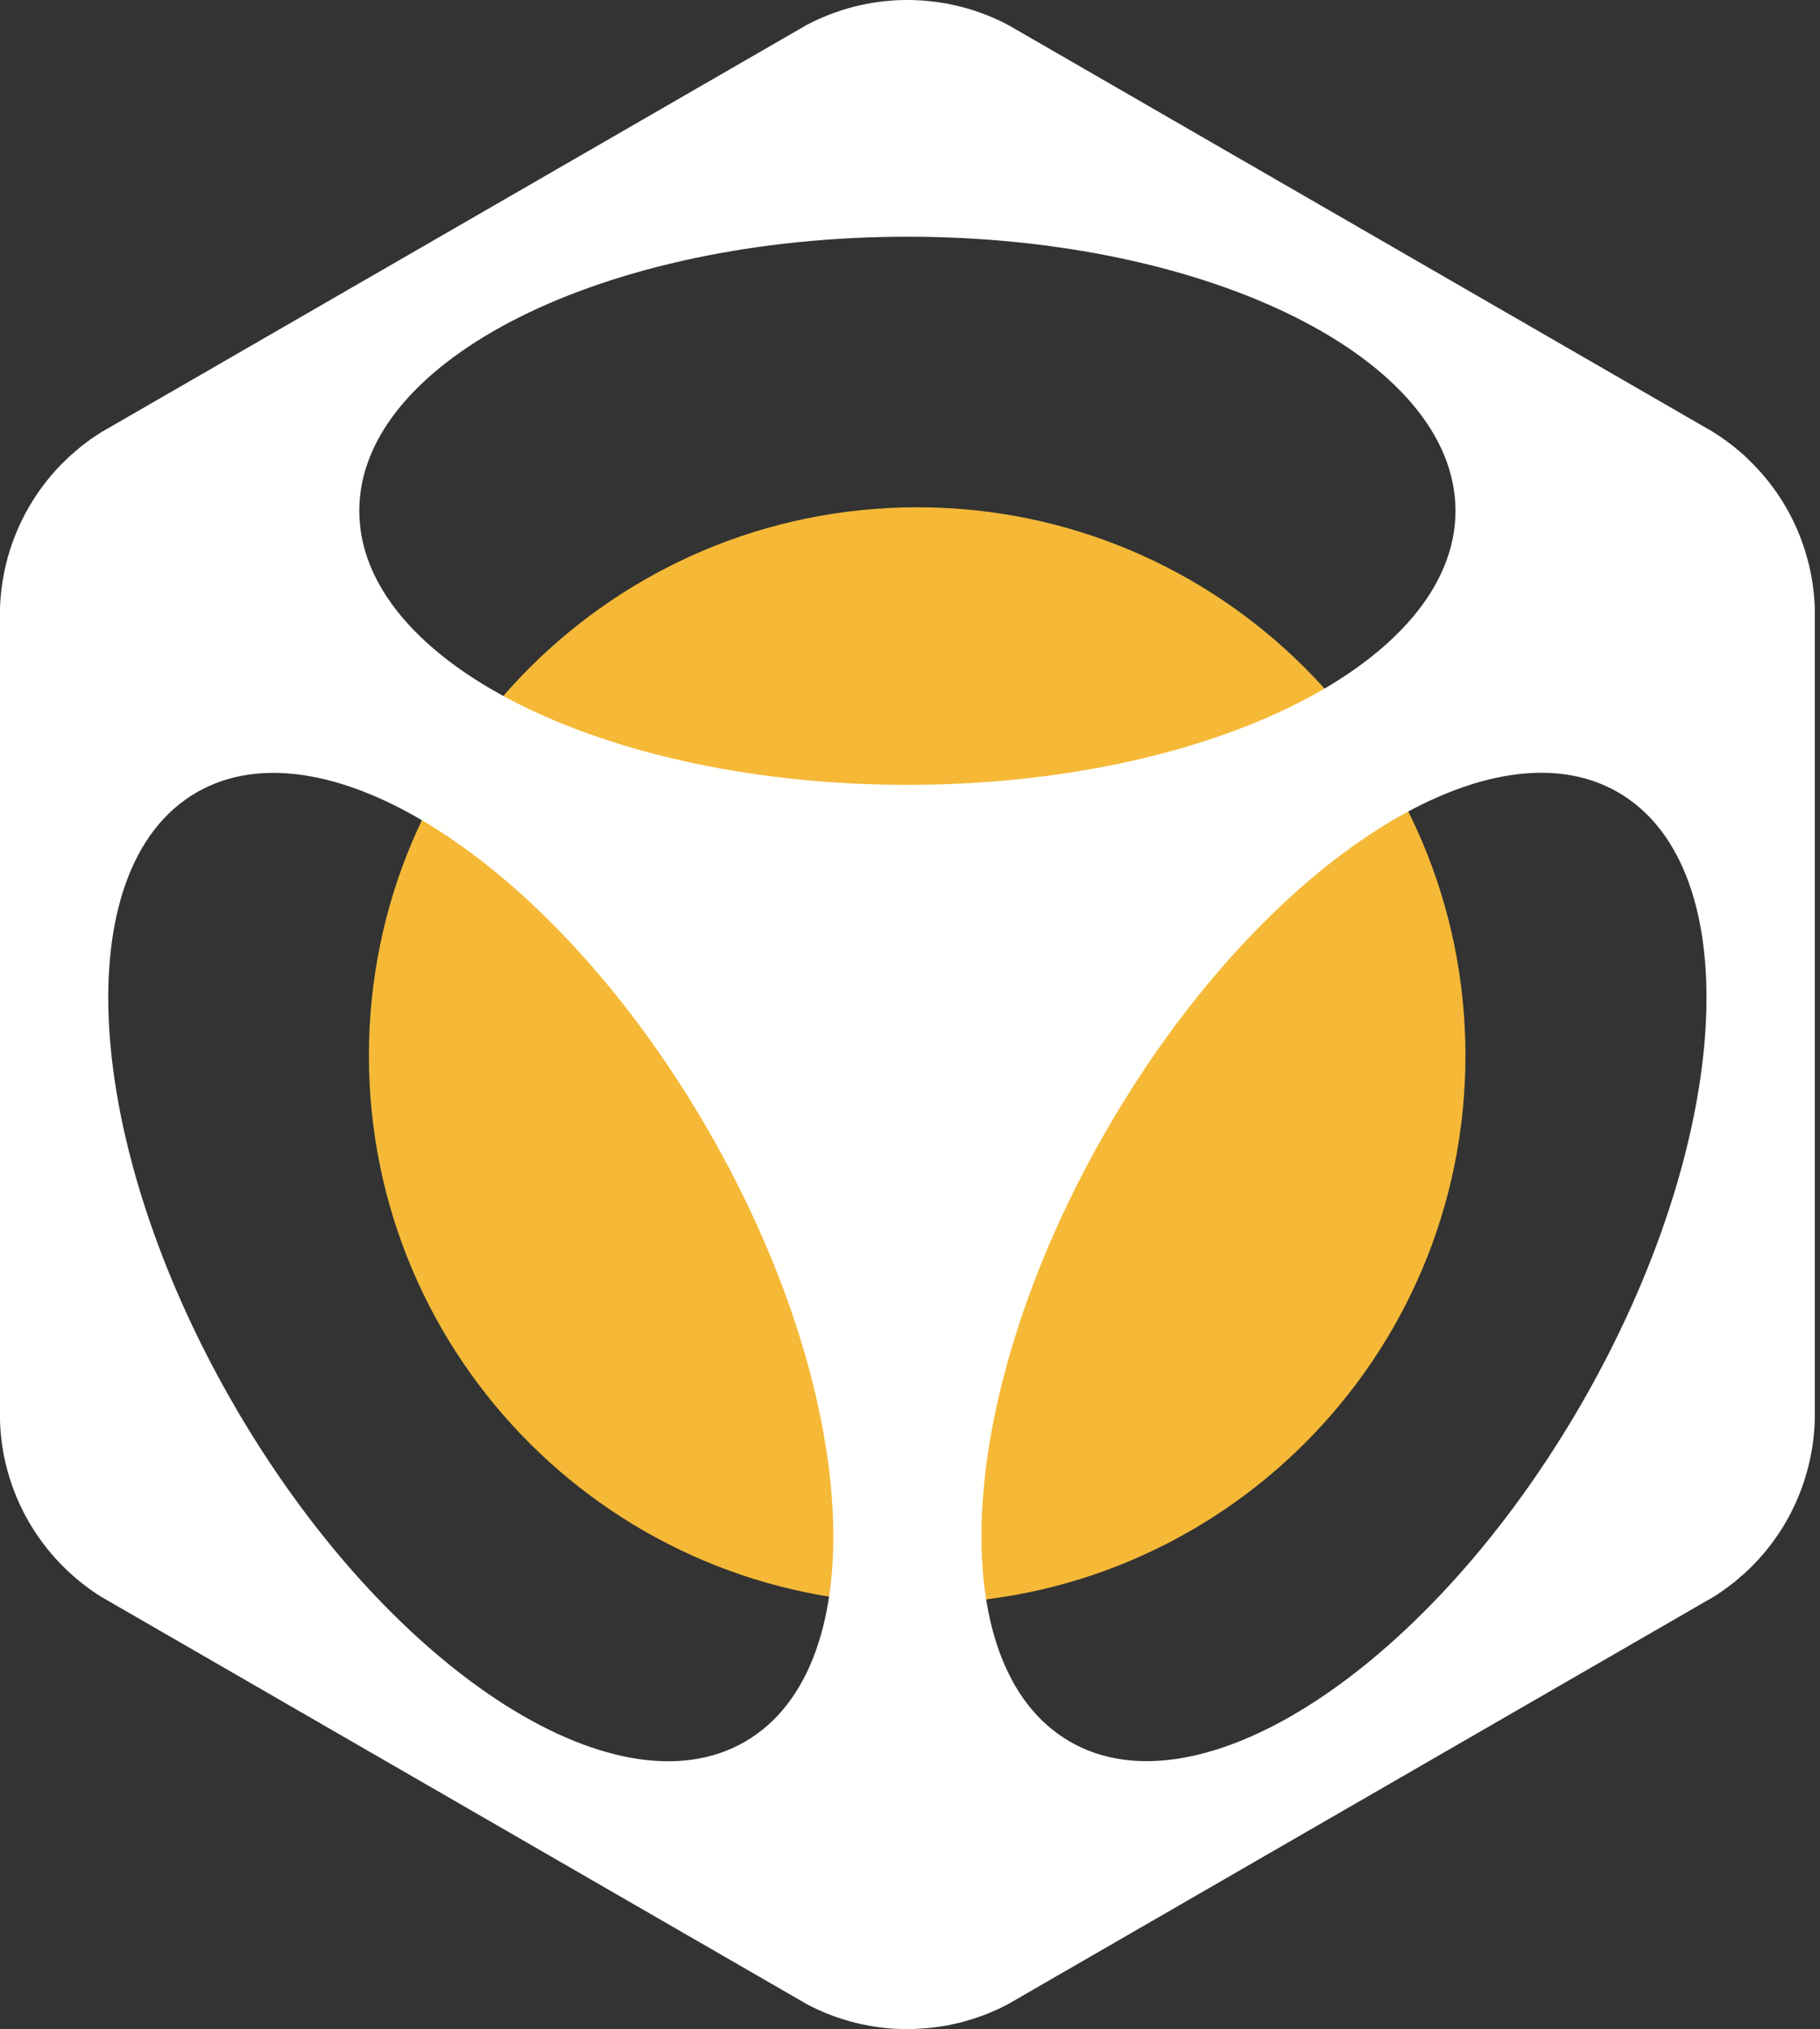 <?xml version="1.0" encoding="UTF-8"?>
<svg width="148px" height="165px" viewBox="0 0 148 165" version="1.1" xmlns="http://www.w3.org/2000/svg" xmlns:xlink="http://www.w3.org/1999/xlink">
    <rect x="0" y="0" width="148" height="165" fill="#333333" stroke="none"/>
    <!-- Generator: Sketch 54.1 (76490) - https://sketchapp.com -->
    <title>Fill 74 + Fill 75</title>
    <desc>Created with Sketch.</desc>
    <g id="Page-2" stroke="none" stroke-width="1" fill="none" fill-rule="evenodd">
        <g id="Fill-74-+-Fill-75">
            <path d="M119.168,85.834 C119.168,110.449 99.21,130.406 74.584,130.406 C49.965,130.406 30,110.449 30,85.834 C30,61.208 49.965,41.25 74.584,41.25 C99.21,41.25 119.168,61.208 119.168,85.834" id="Fill-74" fill="#F5B937"></path>
            <path d="M128.591,114.169 C116.28,135.484 97.661,147.78 87.007,141.623 C76.346,135.472 77.689,113.205 89.993,91.882 C102.304,70.564 120.919,58.271 131.576,64.425 C142.234,70.579 140.895,92.846 128.591,114.169 L128.591,114.169 Z M73.785,63.821 C49.178,63.821 29.216,53.846 29.216,41.539 C29.216,29.227 49.178,19.249 73.789,19.249 C98.404,19.249 118.358,29.227 118.358,41.539 C118.358,53.846 98.404,63.821 73.785,63.821 L73.785,63.821 Z M60.57,141.634 C49.913,147.787 31.294,135.491 18.983,114.172 C6.679,92.861 5.34,70.586 15.994,64.433 C26.663,58.282 45.281,70.575 57.581,91.89 C69.892,113.213 71.231,135.48 60.57,141.634 L60.57,141.634 Z M147.574,49.369 C147.57,49.178 147.555,48.986 147.54,48.795 C147.529,48.69 147.525,48.581 147.514,48.472 C147.514,48.435 147.51,48.398 147.51,48.36 C147.488,48.139 147.458,47.917 147.428,47.696 C147.424,47.663 147.42,47.625 147.42,47.625 C147.398,47.501 147.394,47.407 147.379,47.318 C147.341,47.07 147.292,46.826 147.244,46.583 C147.225,46.485 147.21,46.388 147.184,46.286 C147.12,46.013 147.056,45.731 146.977,45.454 C146.963,45.39 146.947,45.33 146.929,45.274 C146.542,43.898 145.98,42.544 145.234,41.25 C144.375,39.761 143.321,38.453 142.14,37.328 C142.035,37.222 141.938,37.125 141.833,37.028 C141.769,36.968 141.697,36.907 141.63,36.851 C140.895,36.21 140.119,35.633 139.309,35.126 L82.046,2.066 C81.761,1.913 81.465,1.762 81.169,1.627 C81.154,1.62 81.142,1.613 81.131,1.609 C80.824,1.462 80.501,1.331 80.183,1.204 L80.156,1.196 C79.226,0.829 78.255,0.547 77.25,0.345 C77.19,0.33 77.13,0.319 77.074,0.307 C77.021,0.3 76.972,0.292 76.92,0.281 C75.896,0.098 74.858,0 73.789,0 C72.668,0 71.573,0.105 70.511,0.307 C70.47,0.315 70.429,0.326 70.391,0.33 C70.088,0.394 69.776,0.461 69.476,0.536 C69.39,0.559 69.308,0.585 69.221,0.608 C68.974,0.675 68.719,0.743 68.471,0.821 C68.359,0.859 68.239,0.904 68.123,0.945 C67.912,1.012 67.699,1.087 67.493,1.166 C67.35,1.219 67.219,1.275 67.088,1.335 C66.904,1.41 66.716,1.485 66.536,1.571 C66.39,1.631 66.259,1.702 66.124,1.762 C65.959,1.849 65.79,1.924 65.632,2.01 L8.179,35.179 C8.111,35.22 8.047,35.269 7.98,35.31 C7.766,35.453 7.545,35.599 7.32,35.752 C7.245,35.809 7.166,35.869 7.088,35.929 C6.889,36.075 6.697,36.221 6.506,36.375 C6.39,36.469 6.274,36.57 6.169,36.664 C6.022,36.788 5.869,36.915 5.726,37.046 C5.543,37.211 5.366,37.384 5.194,37.56 C5.119,37.627 5.044,37.695 4.976,37.766 C3.979,38.786 3.094,39.953 2.34,41.246 C0.855,43.83 0.098,46.635 0,49.425 L0,115.537 C0.086,118.335 0.848,121.151 2.34,123.746 C3.833,126.315 5.876,128.37 8.227,129.844 L65.636,162.986 C68.07,164.269 70.849,165 73.789,165 C74.404,165 75.004,164.959 75.608,164.899 C75.728,164.884 75.844,164.876 75.96,164.861 C76.2,164.835 76.425,164.794 76.661,164.756 C76.778,164.734 76.905,164.722 77.021,164.704 C77.269,164.655 77.509,164.595 77.752,164.542 C77.85,164.52 77.955,164.498 78.052,164.475 C78.319,164.407 78.57,164.333 78.821,164.254 C78.9,164.235 78.983,164.213 79.065,164.186 C79.335,164.1 79.597,164.006 79.86,163.912 C79.924,163.89 79.987,163.868 80.044,163.845 C80.329,163.736 80.606,163.616 80.876,163.5 C80.918,163.477 80.959,163.463 81.007,163.447 C81.289,163.316 81.57,163.178 81.851,163.031 C81.851,163.031 81.9,163.009 81.93,162.994 L139.41,129.81 C139.511,129.743 139.609,129.679 139.71,129.611 C139.894,129.488 140.077,129.371 140.25,129.24 C140.374,129.157 140.486,129.064 140.606,128.974 C140.76,128.857 140.917,128.741 141.071,128.618 C141.229,128.49 141.375,128.363 141.521,128.227 C141.637,128.134 141.743,128.044 141.851,127.95 C142.072,127.751 142.286,127.541 142.493,127.331 C142.53,127.297 142.567,127.26 142.601,127.226 C143.595,126.206 144.488,125.04 145.234,123.754 C146.722,121.159 147.476,118.346 147.574,115.549 L147.574,49.369 L147.574,49.369 Z" id="Fill-75" fill="#FFFFFE"></path>
        </g>
    </g>
</svg>
